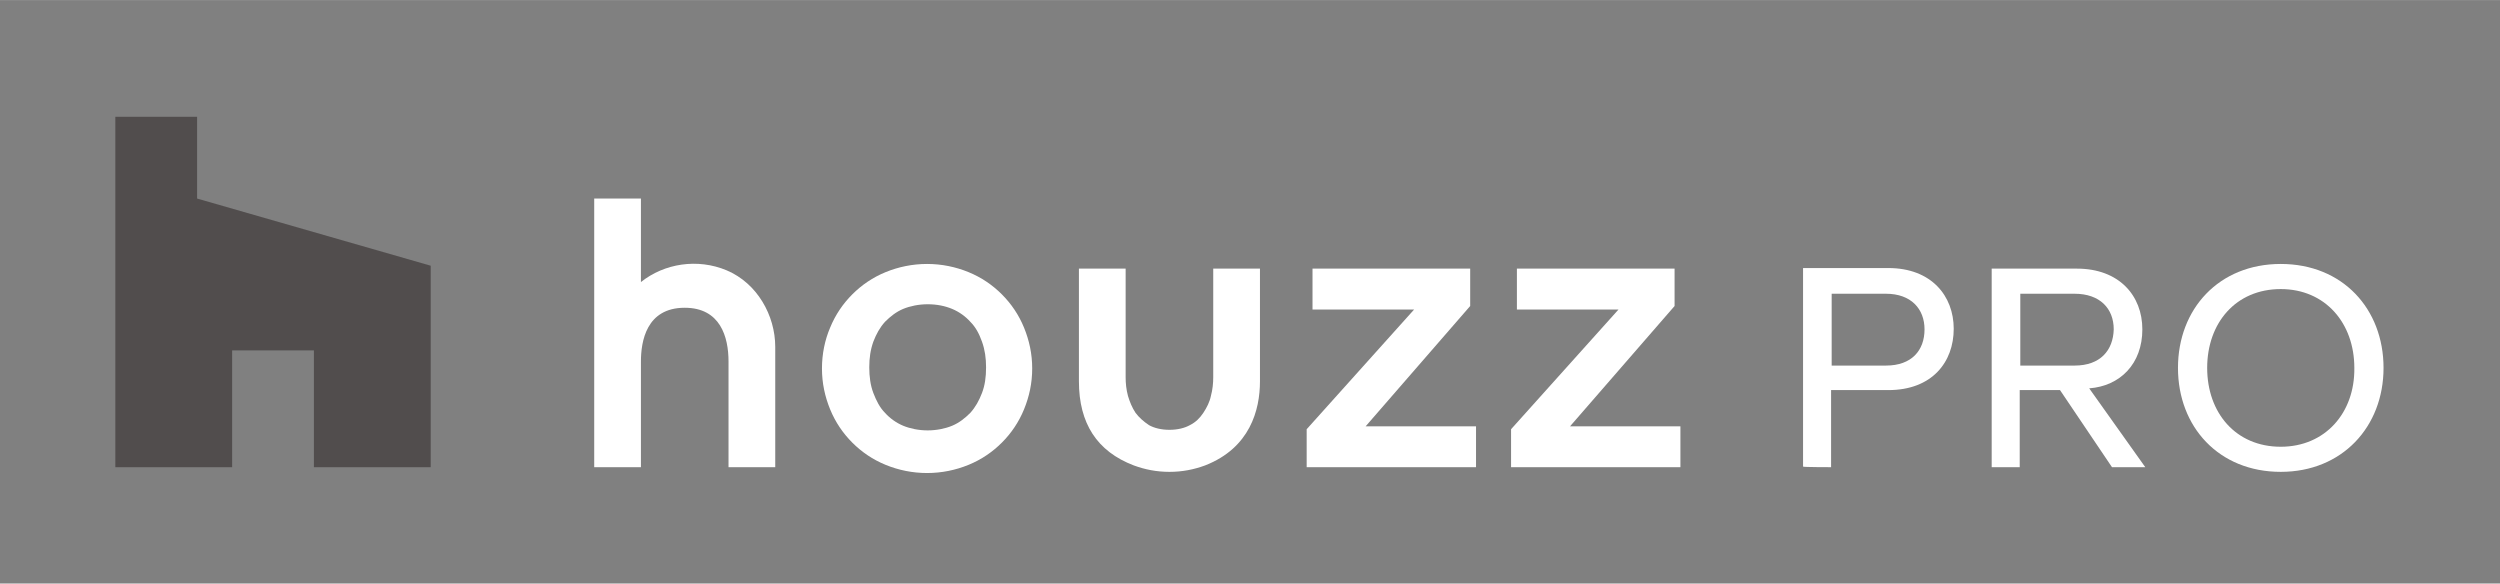 <?xml version="1.0" encoding="UTF-8"?> <svg xmlns="http://www.w3.org/2000/svg" xmlns:xlink="http://www.w3.org/1999/xlink" version="1.1" width="428.4px" height="100px" viewBox="0,0,256,59.75"><rect x="0" y="0" width="256" height="59.75" fill="#808080" stroke="none"/><g fill="none" fill-rule="nonzero" stroke="none" stroke-width="1" stroke-linecap="butt" stroke-linejoin="miter" stroke-miterlimit="10" stroke-dasharray="" stroke-dashoffset="0" font-family="none" font-weight="none" font-size="none" text-anchor="none" style="mix-blend-mode: normal"><g transform="translate(-0.149,-0.004) scale(0.598,0.598)"><g><g id="clear_space" fill="none"><rect x="0.5" y="0" width="427.9" height="100"></rect></g><g id="art"><g><g><path d="M171.8,50.4c-1.6,-1.6 -3.5,-2.9 -5.7,-3.8c-2.2,-0.9 -4.6,-1.4 -7.1,-1.4c-2.5,0 -4.9,0.5 -7.1,1.4c-2.2,0.9 -4.1,2.2 -5.7,3.8c-1.6,1.6 -2.9,3.5 -3.8,5.7c-0.9,2.1 -1.4,4.5 -1.4,7c0,2.5 0.5,4.8 1.4,7c0.9,2.2 2.2,4.1 3.8,5.7c1.6,1.6 3.5,2.9 5.7,3.8c2.2,0.9 4.6,1.4 7.1,1.4c2.5,0 4.9,-0.5 7.1,-1.4c2.2,-0.9 4.1,-2.2 5.7,-3.8c1.6,-1.6 2.9,-3.5 3.8,-5.7c0.9,-2.2 1.4,-4.5 1.4,-7c0,-2.5 -0.5,-4.8 -1.4,-7c-0.9,-2.2 -2.2,-4.1 -3.8,-5.7zM168.4,67.3c-0.5,1.3 -1.1,2.4 -2,3.4c-0.9,0.9 -1.9,1.7 -3.1,2.2c-1.2,0.5 -2.7,0.8 -4.2,0.8c-1.5,0 -3,-0.3 -4.2,-0.8c-1.2,-0.5 -2.3,-1.3 -3.1,-2.2c-0.9,-0.9 -1.5,-2.1 -2,-3.4c-0.5,-1.3 -0.7,-2.8 -0.7,-4.4c0,-1.6 0.2,-3 0.7,-4.4c0.5,-1.3 1.1,-2.4 2,-3.4c0.9,-0.9 1.9,-1.7 3.1,-2.2c1.2,-0.5 2.7,-0.8 4.2,-0.8c1.6,0 3,0.3 4.2,0.8c1.2,0.5 2.3,1.3 3.1,2.2c0.9,0.9 1.5,2 2,3.4c0.5,1.4 0.7,2.8 0.7,4.4c0,1.7 -0.2,3.1 -0.7,4.4z" fill="#ffffff"></path><path d="M124.7,46.3c-5,-2.1 -10.7,-1.2 -14.7,2v-14.3h-8v46h8v-18.1c0,-3.4 0.9,-9.2 7.5,-9.2c6.1,0 7.5,5 7.5,9.2v18.1h8v-20.6c0,-5.4 -3.1,-10.9 -8.3,-13.1z" fill="#ffffff"></path><path d="M224,74v6h29v-7h-18.9l17.9,-20.6v-6.4h-27v7h17.4l-18.4,20.5" fill="#ffffff"></path><path d="M259,74v6h29v-7h-18.9l17.9,-20.6v-6.4h-27v7h17.4l-18.4,20.5" fill="#ffffff"></path><path d="M208,46v18.6c0,1 -0.1,2.1 -0.4,3.2c-0.2,1 -0.7,2 -1.3,2.9v0c-0.6,0.9 -1.3,1.6 -2.3,2.1c-0.9,0.5 -2.1,0.8 -3.5,0.8c-1.4,0 -2.6,-0.3 -3.5,-0.8c-0.9,-0.6 -1.7,-1.3 -2.3,-2.1c-0.6,-0.9 -1,-1.9 -1.3,-2.9c-0.3,-1.1 -0.4,-2.2 -0.4,-3.2v-18.6h-8v19.3c0,7.2 3.1,12 9.4,14.4c1.9,0.7 3.9,1.1 6.1,1.1c2.2,0 4.2,-0.4 6.1,-1.1c7.7,-3 9.4,-9.5 9.4,-14.4v-19.3z" fill="#ffffff"></path><g fill="#514d4d"><path d="M54,80h20v-34.5l-40,-11.5v-14h-14v60h20v-20h14z"></path></g></g><g fill="#ffffff"><g><path d="M313.8,80v-13.2h9.8c7.5,0 11.2,-4.8 11.2,-10.5c0,-5.6 -3.8,-10.4 -11.2,-10.4h-14.6v34c0,0.1 4.8,0.1 4.8,0.1zM323.2,62.6h-9.3v-12.3h9.3c4.3,0 6.6,2.6 6.6,6.1c0,3.6 -2.2,6.2 -6.6,6.2z"></path><path d="M367.6,80l-9.6,-13.5c5.3,-0.4 9.1,-4.2 9.1,-10.1c0,-5.8 -4,-10.4 -11.2,-10.4h-14.6v34h4.8v-13.2h6.9l8.9,13.2zM355.5,62.6h-9.3v-12.3h9.3c4.3,0 6.7,2.5 6.7,6.1c-0.1,3.6 -2.3,6.2 -6.7,6.2z"></path><path d="M390.8,80.8c10.5,0 17.6,-7.7 17.6,-17.8c0,-10.1 -7,-17.8 -17.6,-17.8c-10.6,0 -17.6,7.7 -17.6,17.8c0,10.1 7,17.8 17.6,17.8zM390.8,76.5c-7.7,0 -12.6,-5.8 -12.6,-13.5c0,-7.7 4.9,-13.5 12.6,-13.5c7.6,0 12.6,5.8 12.6,13.5c0.1,7.7 -5,13.5 -12.6,13.5z"></path></g></g></g></g></g></g></g></svg> 